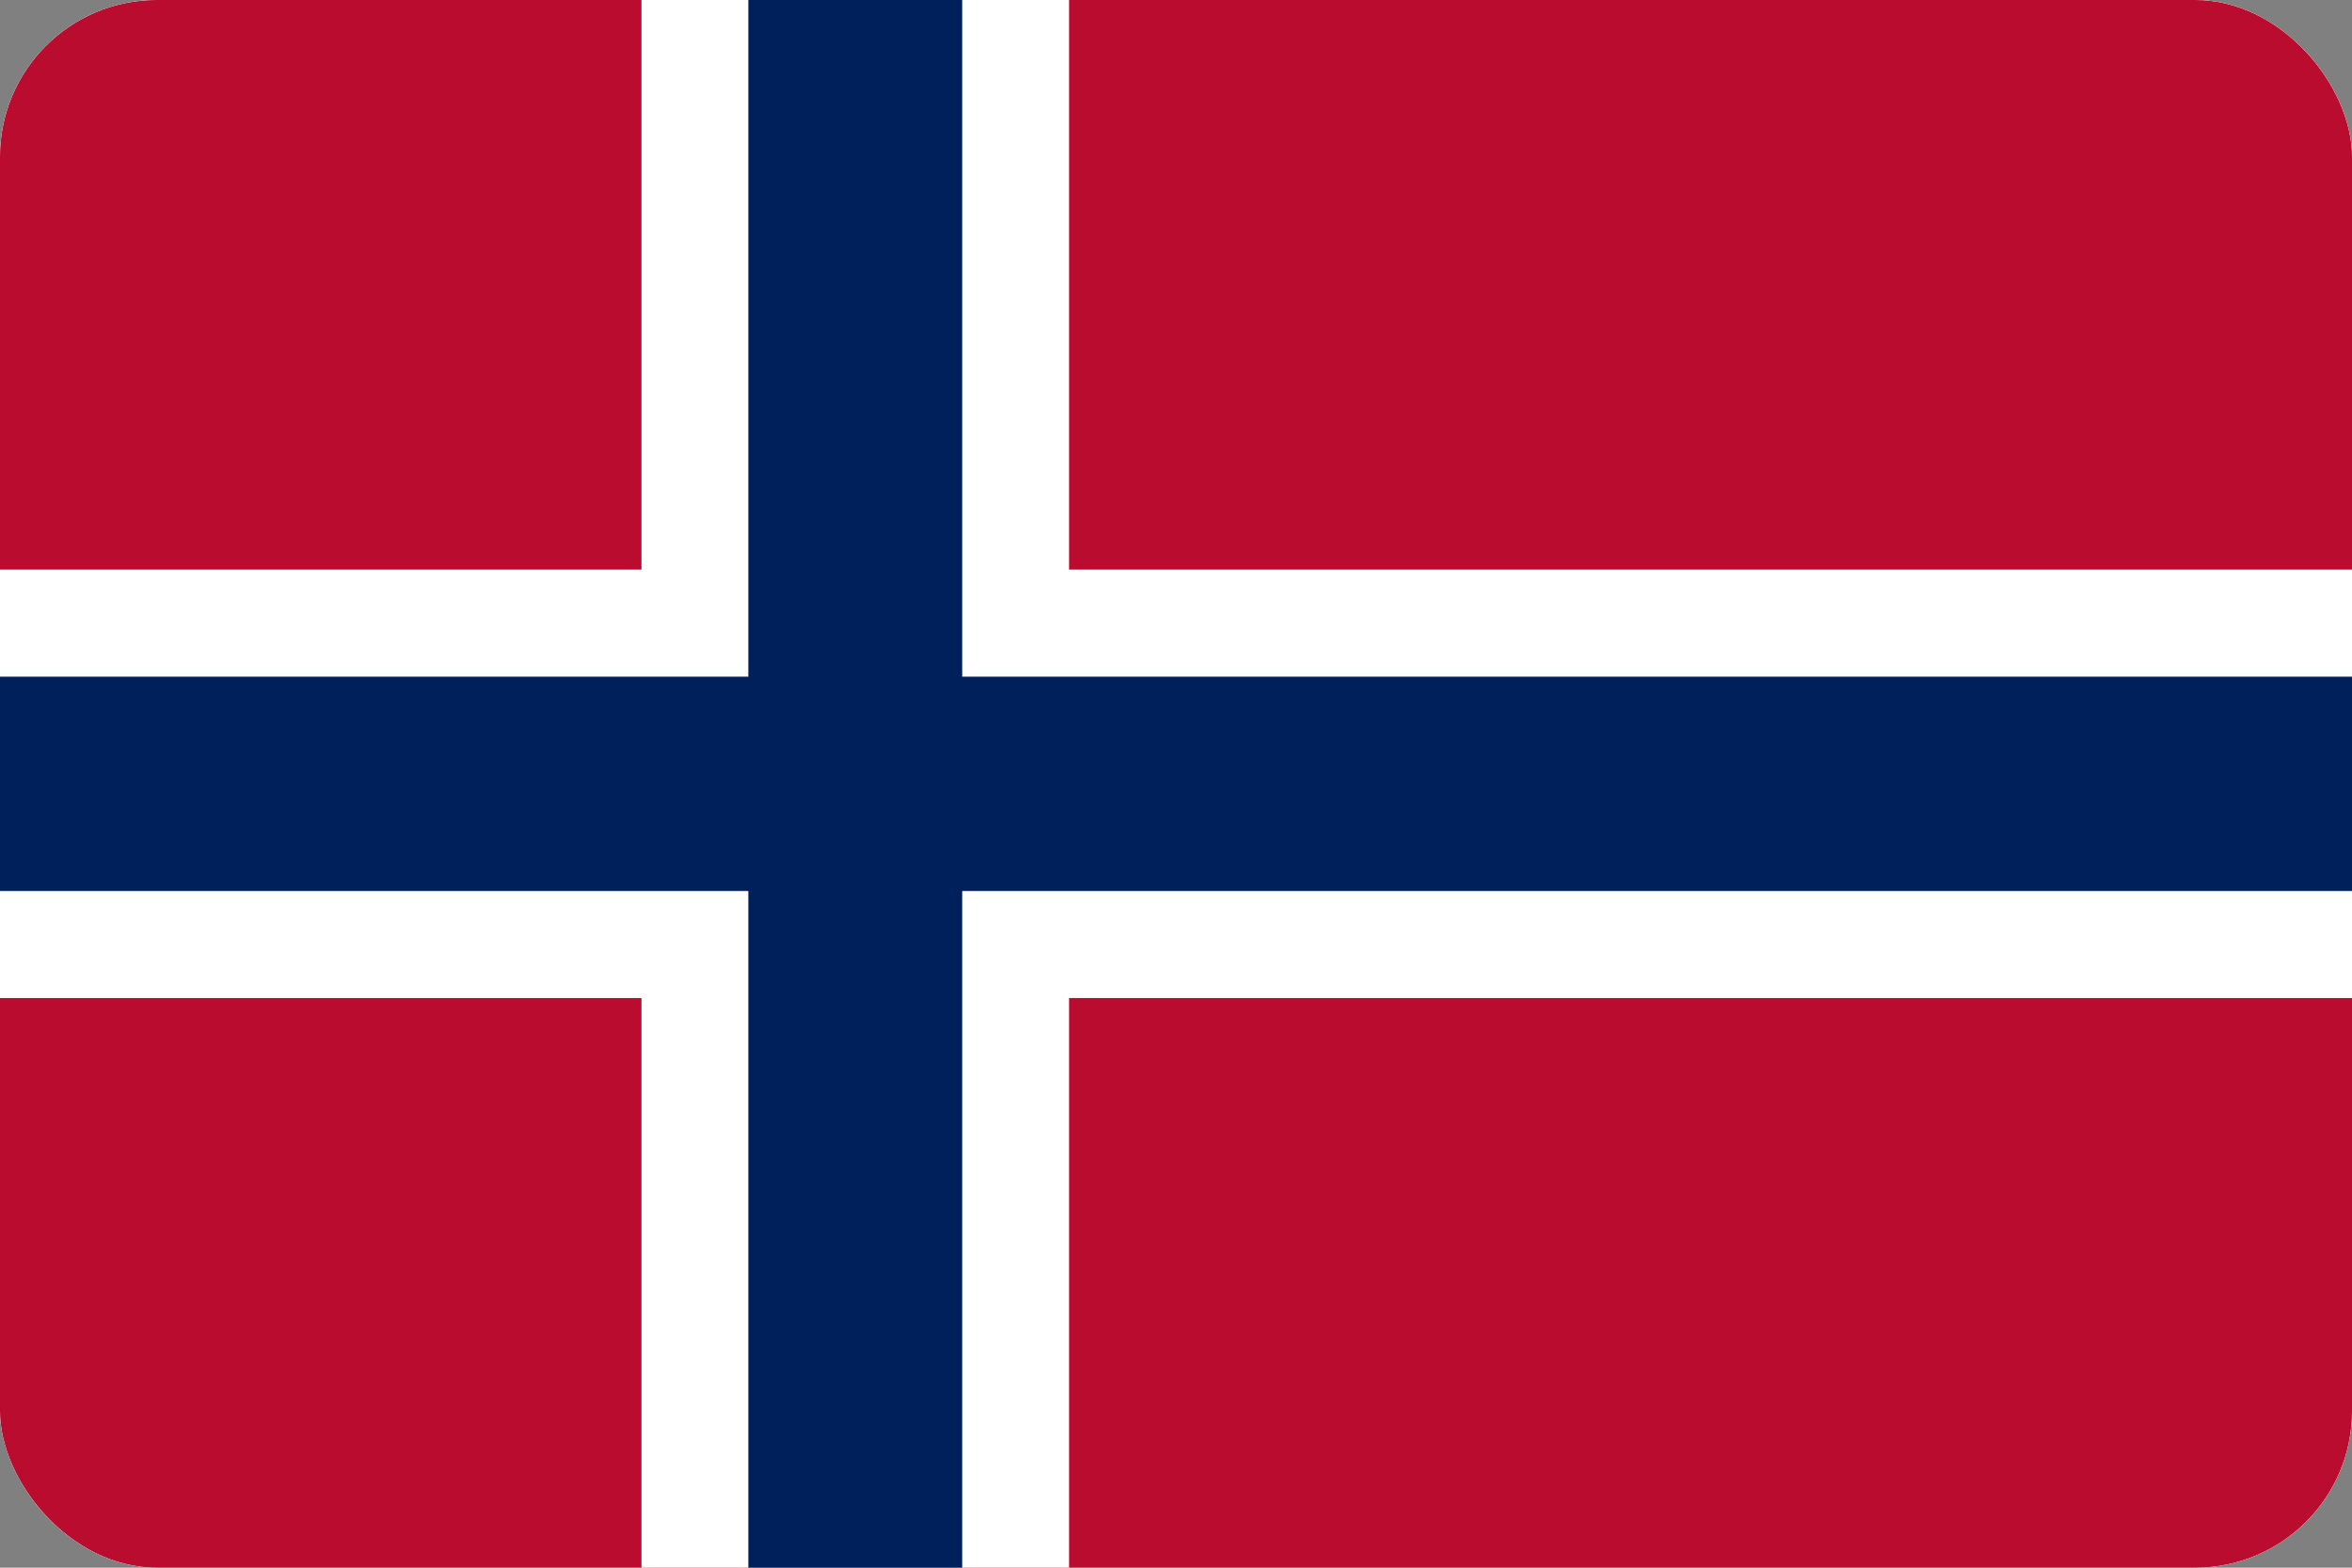 <svg width="30" height="20" viewBox="0 0 30 20" fill="none" xmlns="http://www.w3.org/2000/svg">
<rect x="0" y="0" width="30" height="20" fill="#808080" stroke="none"/>
<g clip-path="url(#clip0_358_173786)">
<rect width="30" height="20" rx="2" fill="white"/>
<g clip-path="url(#clip1_358_173786)">
<rect width="30" height="20" fill="white"/>
<path d="M30 0H0V20H30V0Z" fill="#BA0C2F"/>
<path fill-rule="evenodd" clip-rule="evenodd" d="M8.182 7.267V0H13.636V7.267H30V12.733H13.636V20H8.182V12.733H0V7.267H8.182Z" fill="white"/>
<path fill-rule="evenodd" clip-rule="evenodd" d="M9.545 8.633V0H12.273V8.633H30V11.367H12.273V20H9.545V11.367H0V8.633H9.545Z" fill="#00205B"/>
</g>
</g>
<defs>
<clipPath id="clip0_358_173786">
<rect width="30" height="20" rx="2" fill="white"/>
</clipPath>
<clipPath id="clip1_358_173786">
<rect width="30" height="20" fill="white"/>
</clipPath>
</defs>
</svg>
